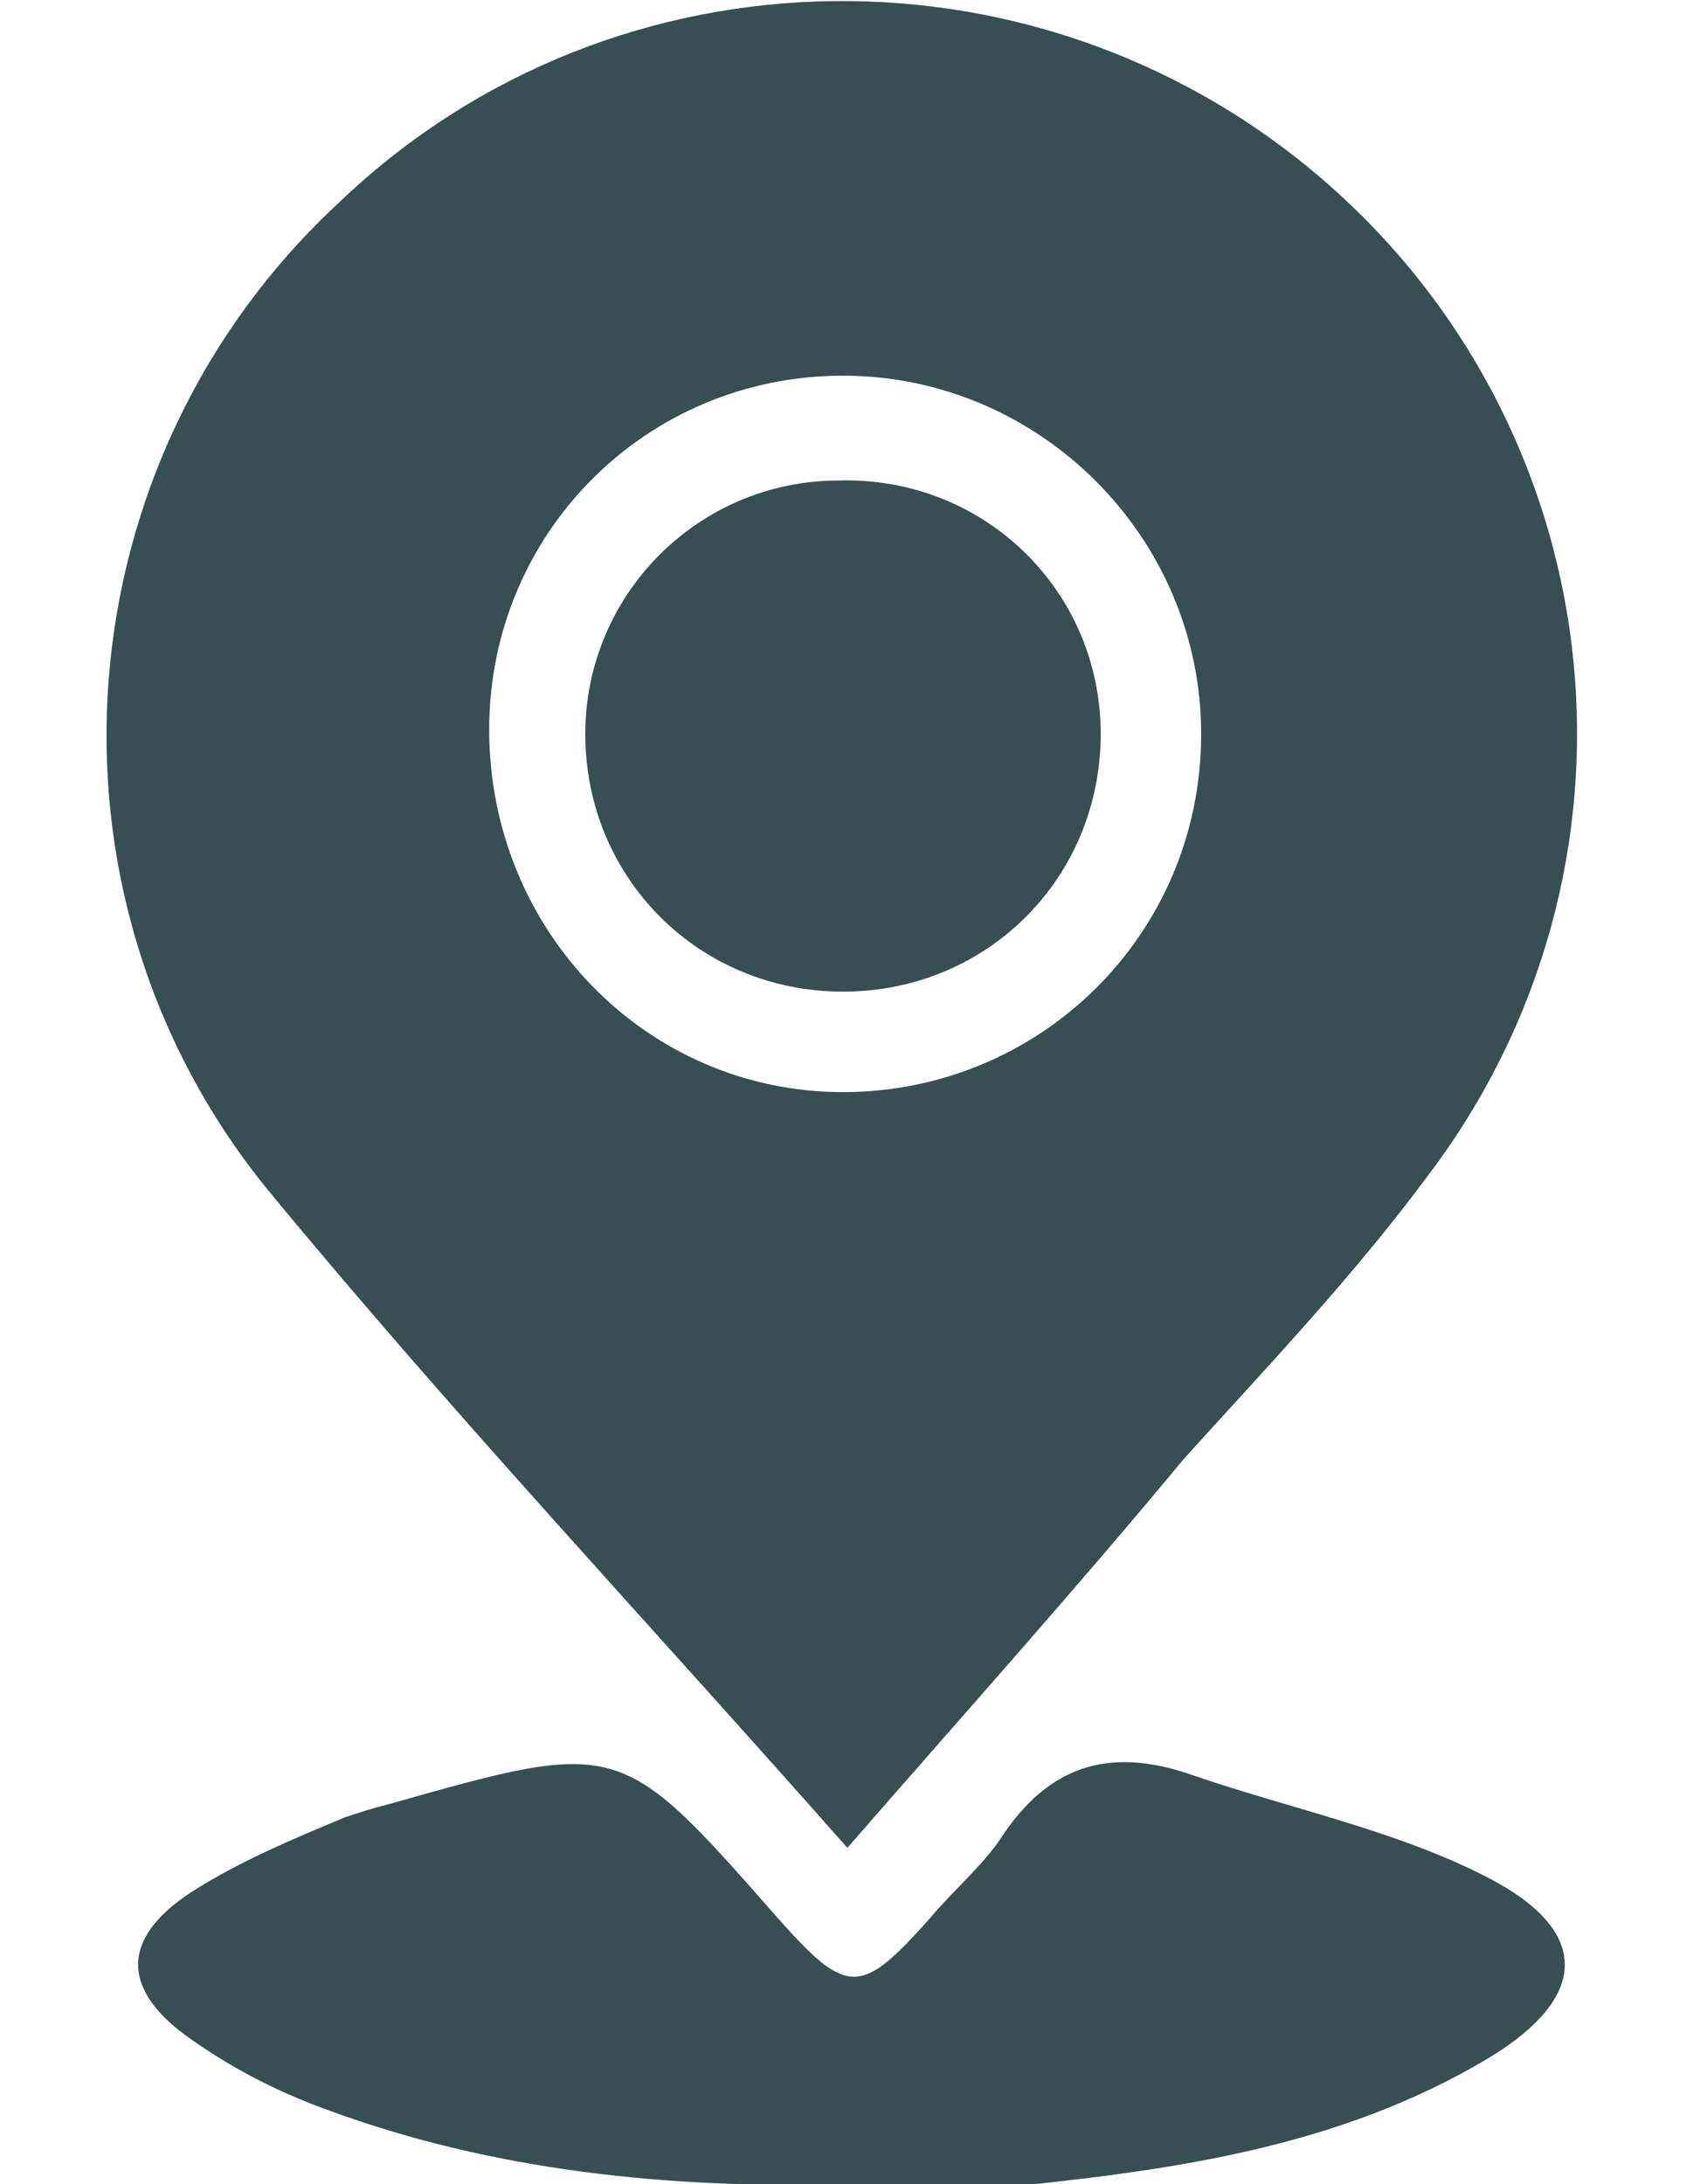 <?xml version="1.0" encoding="utf-8"?>
<!-- Generator: Adobe Illustrator 19.0.0, SVG Export Plug-In . SVG Version: 6.00 Build 0)  -->
<svg version="1.1" id="Layer_1" xmlns="http://www.w3.org/2000/svg" xmlns:xlink="http://www.w3.org/1999/xlink" x="0px" y="0px"
	 viewBox="0 0 38.6 50" style="enable-background:new 0 0 38.6 50;" xml:space="preserve">
<style type="text/css">
	.st0{fill:#374F53;}
</style>
<g>
	<g>
		<path class="st0" d="M19.4,42.3c-4.5-5.1-9.1-10-13.3-15.1C0.6,20.4,1.4,10.5,7.8,4.6c6.3-6,16.2-6.1,22.7-0.3
			c6.5,5.8,7.5,15.6,2.2,22.6c-1.7,2.3-3.7,4.4-5.6,6.5C24.7,36.3,22.1,39.2,19.4,42.3z M27.5,16.8c0-4.5-3.7-8.2-8.2-8.2
			c-4.5,0-8.1,3.6-8.1,8.1c0,4.6,3.6,8.3,8.1,8.3C23.8,25,27.5,21.4,27.5,16.8z"/>
		<path class="st0" d="M19.3,50c-4,0.1-8-0.3-11.8-1.7c-1.1-0.4-2.1-0.9-3.1-1.6c-1.6-1.1-1.7-2.3,0-3.4c1.1-0.7,2.3-1.2,3.5-1.7
			c0.3-0.1,0.6-0.2,1-0.3c5.3-1.5,5.3-1.5,8.9,2.6c1.6,1.8,1.9,1.8,3.5,0c0.5-0.6,1.2-1.2,1.6-1.8c1.1-1.7,2.5-2.1,4.3-1.5
			c2.3,0.8,4.8,1.3,6.9,2.4c2.3,1.2,2.3,2.7,0,4.1c-3.5,2.1-7.4,2.6-11.4,3C21.5,50,20.4,50,19.3,50z"/>
		<path class="st0" d="M25.2,16.8c0,3.3-2.6,5.9-5.9,5.9c-3.3,0-5.9-2.6-5.9-5.9c0-3.2,2.6-5.8,5.8-5.8
			C22.5,10.9,25.2,13.5,25.2,16.8z"/>
	</g>
</g>
</svg>
